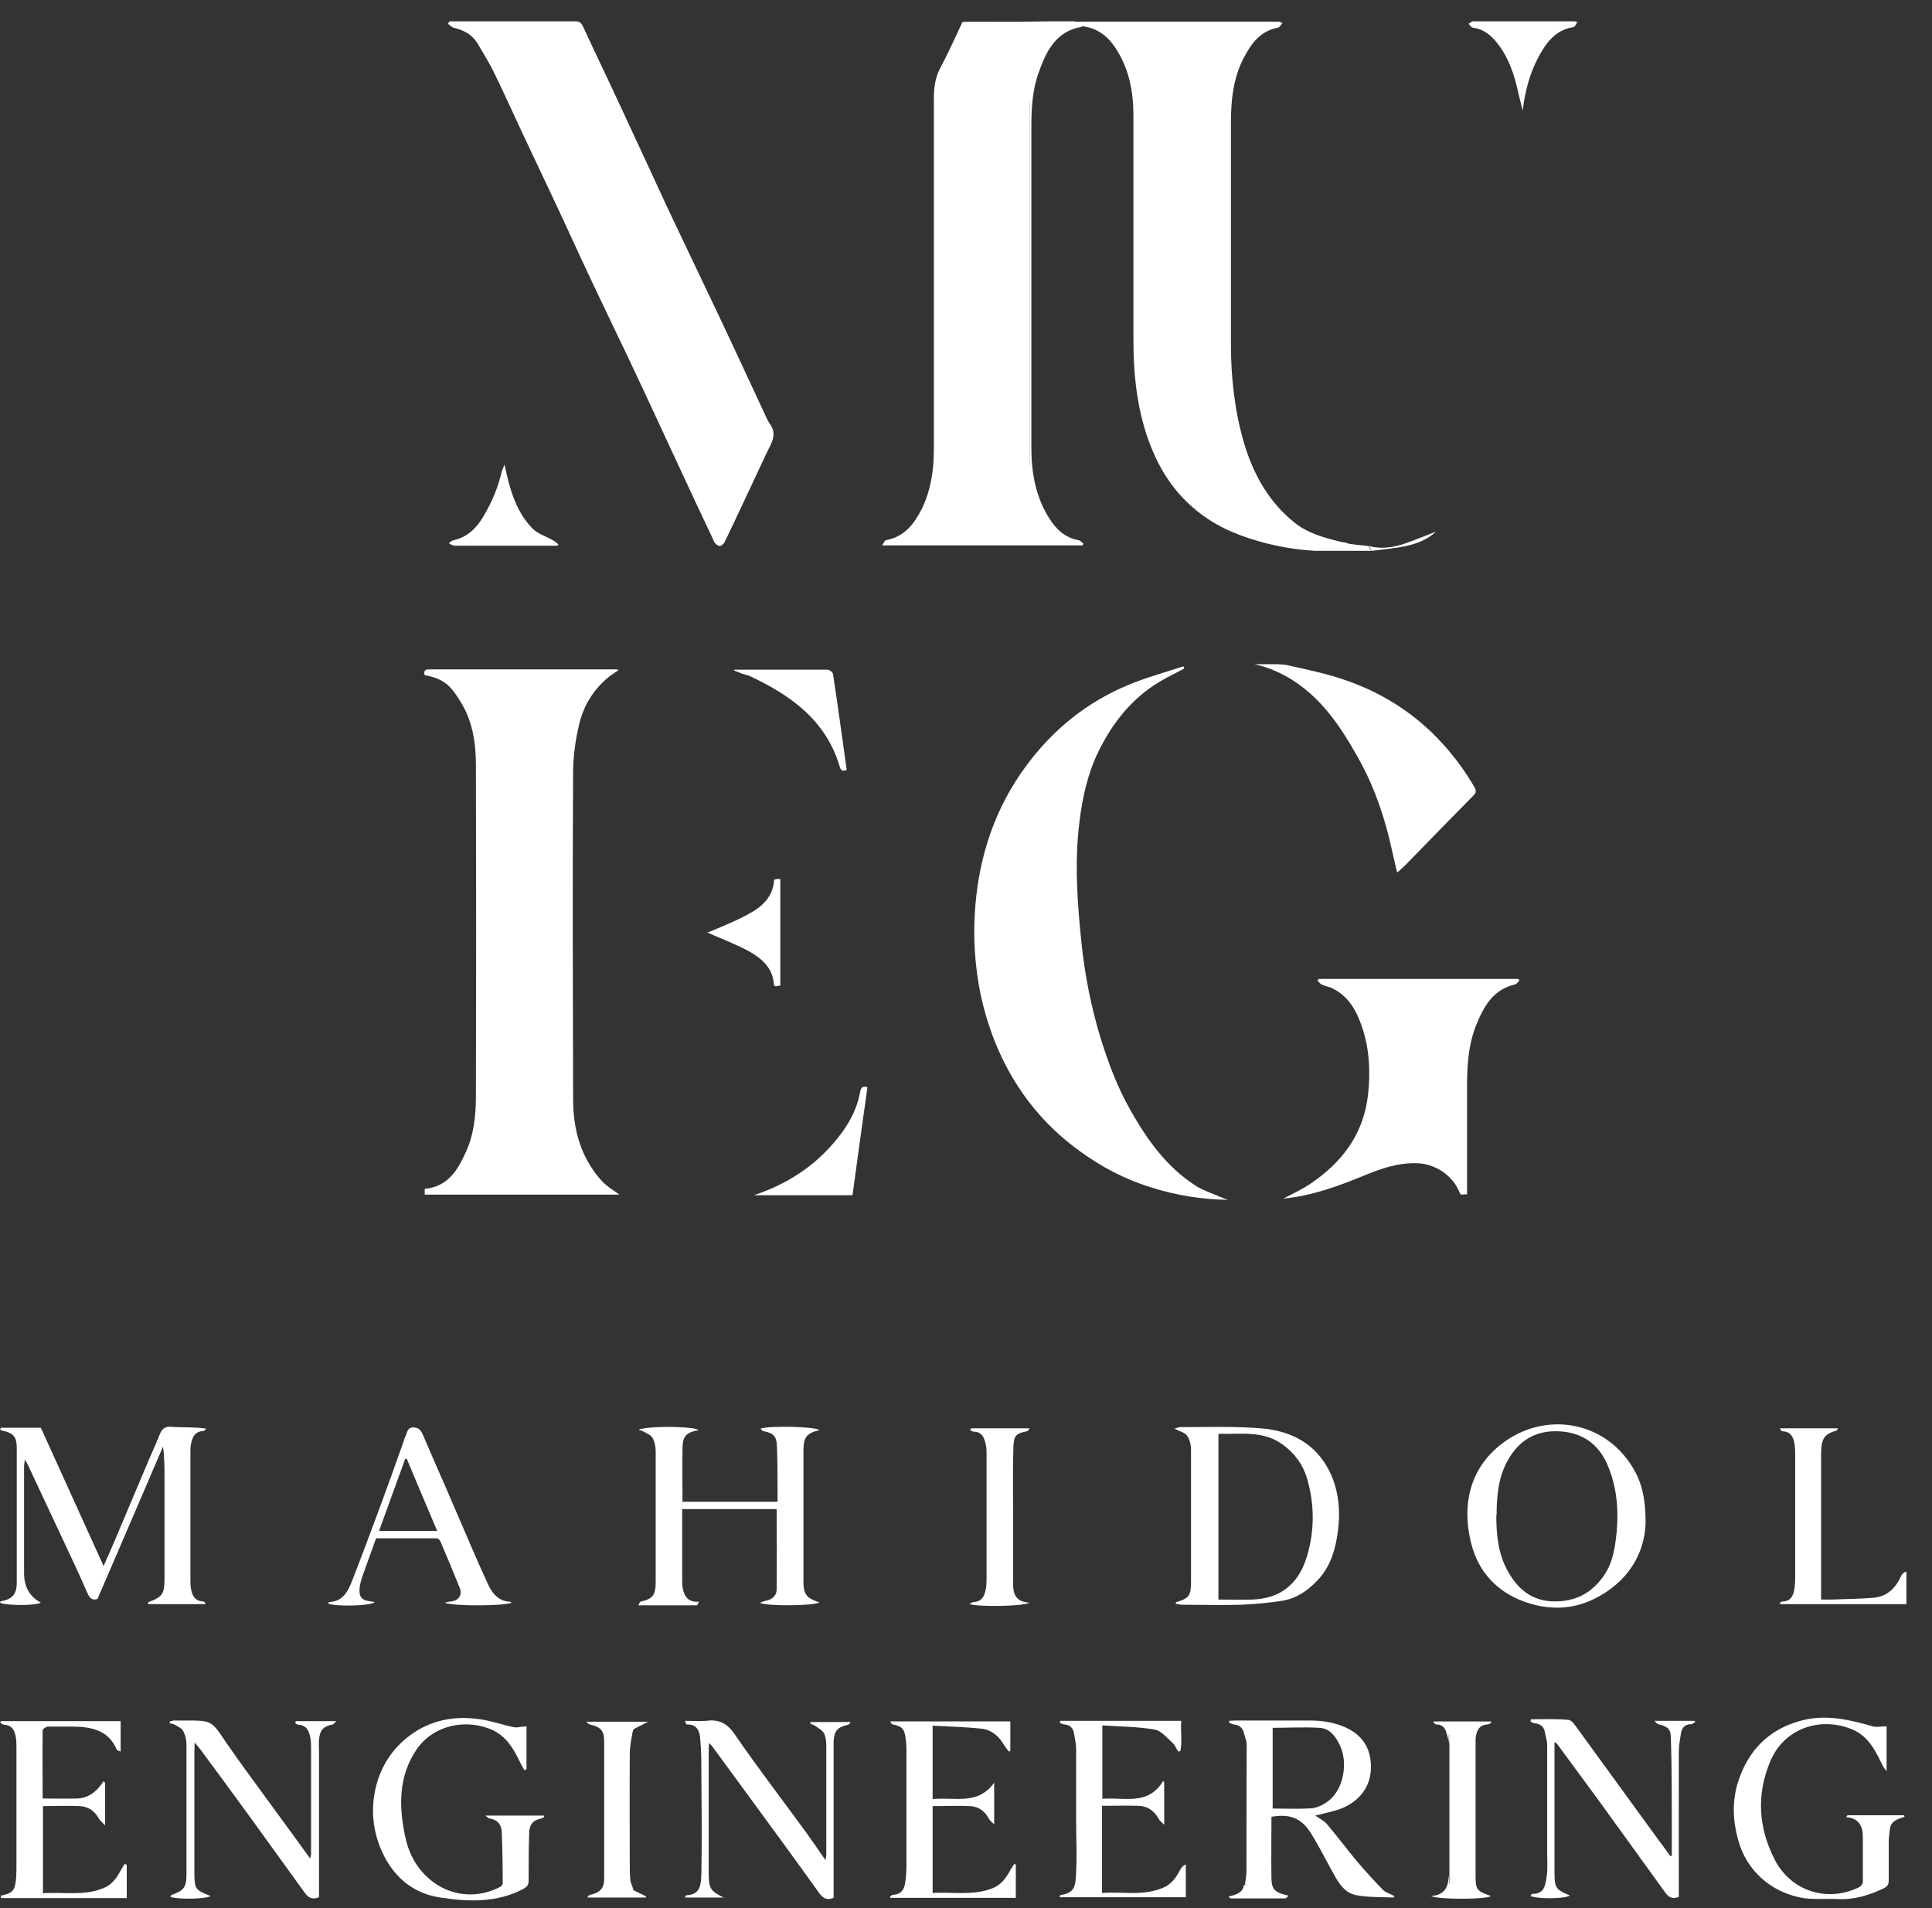 <svg xmlns="http://www.w3.org/2000/svg" id="Layer_1" data-name="Layer 1" viewBox="0 0 63.41 62.63"><rect x="0" y="0" width="63.41" height="62.63" fill="#333333" stroke="none"/><defs><style>      .cls-1 {        fill: #fff;      }    </style></defs><path class="cls-1" d="M13.94,22.17c-.06-.22.09-.2.21-.2,1.14,0,2.29,0,3.43,0,.87,0,1.75,0,2.62,0,.02,0,.04,0,.11.02-.13.09-.23.15-.32.22-.52.42-.85.97-.99,1.6-.11.47-.18.97-.19,1.45-.02,3.61-.01,7.22,0,10.82,0,.77.15,1.52.57,2.19.12.19.26.38.42.54.15.15.34.26.53.4h-6.39v-.19c.77-.07,1.09-.63,1.36-1.23.25-.55.31-1.14.32-1.73.01-3.65.01-7.29,0-10.94,0-.74-.11-1.48-.53-2.13-.3-.48-.51-.71-1.15-.83Z"></path><path class="cls-1" d="M35.5.88c-.86.15-1.17.82-1.42,1.53-.2.57-.23,1.17-.23,1.77,0,3.51,0,7.02,0,10.52,0,.81.14,1.6.58,2.3.23.37.52.65.97.73.06.01.11.08.16.11-.01.02-.02.04-.03.06h-6.58c.05-.07.08-.16.13-.17.6-.11.92-.53,1.17-1.02.3-.61.4-1.28.4-1.96,0-3.82,0-7.65,0-11.47,0-.36.03-.7.2-1.03.27-.5.5-1.02.74-1.53.3,0,.59,0,.89,0,.66,0,1.31-.01,1.97-.02.06,0,.12,0,.18,0,.18,0,.37,0,.55,0,.03,0,.06,0,.09,0,.06.08.32-.1.24.17ZM33.79,15.23s.01,0,.02,0V3.31s-.01,0-.02,0v11.91Z"></path><path class="cls-1" d="M35.5.88c.07-.28-.18-.09-.24-.17.24,0,.49,0,.73,0,1.98,0,3.96,0,5.94,0,.04,0,.08,0,.16.05-.05.05-.09.14-.15.15-.59.11-.88.53-1.13,1.01-.34.66-.41,1.39-.41,2.12,0,2.42,0,4.84,0,7.25,0,1.1.12,2.19.43,3.25.3,1.01.8,1.92,1.64,2.6.43.35.95.5,1.48.63.07.02.15.03.22.04.04.01.07.03.11.04.11.01.21.03.32.04.01,0,.02,0,.03,0l.28.03c.03.05.06.11.1.16-.58,0-1.17,0-1.75,0-.03,0-.06,0-.09,0-.85-.05-1.68-.22-2.48-.52-.59-.22-1.11-.52-1.58-.94-.6-.53-1.02-1.18-1.32-1.92-.46-1.14-.59-2.34-.59-3.55,0-2.45,0-4.9,0-7.35,0-.76-.13-1.49-.54-2.15-.27-.44-.63-.74-1.16-.79Z"></path><path class="cls-1" d="M14.76.7c.75,0,1.5,0,2.25,0,.61,0,1.23,0,1.84,0,.14,0,.22.02.29.18.4.87.82,1.73,1.22,2.6.53,1.13,1.05,2.27,1.58,3.41.59,1.25,1.19,2.49,1.78,3.74.49,1.04.97,2.08,1.45,3.11.03.05.05.11.09.16.27.35.05.66-.1.97-.46.98-.91,1.95-1.38,2.93-.03.05-.11.12-.15.12-.07,0-.15-.07-.18-.12-.42-.89-.84-1.78-1.25-2.67-.53-1.14-1.06-2.29-1.6-3.43-.39-.82-.79-1.64-1.18-2.47-.42-.89-.82-1.78-1.24-2.67-.28-.6-.57-1.2-.85-1.8-.38-.8-.74-1.61-1.13-2.41-.16-.32-.35-.62-.53-.93-.18-.29-.45-.43-.78-.51-.07-.02-.13-.09-.19-.13.02-.03.04-.05.05-.08Z"></path><path class="cls-1" d="M38.87,21.94c-.27.15-.55.28-.82.44-.91.55-1.54,1.35-2,2.29-.35.72-.52,1.49-.62,2.29-.17,1.35-.07,2.7.07,4.04.11,1.02.31,2.04.61,3.03.26.85.57,1.67,1.01,2.44.54.95,1.17,1.83,2.11,2.44.28.18.62.28.93.42.05.02.11.04.15.05-.87-.01-1.73-.15-2.57-.42-.83-.26-1.59-.66-2.29-1.17-.99-.71-1.78-1.61-2.36-2.67-.42-.77-.71-1.59-.9-2.45-.2-.97-.26-1.95-.18-2.93.14-1.69.66-3.25,1.69-4.63.87-1.17,1.97-2.06,3.31-2.62.59-.25,1.22-.42,1.83-.62l.03.07Z"></path><path class="cls-1" d="M49.87,32.18s-.09.11-.14.13c-.71.16-1.02.7-1.27,1.31-.27.66-.31,1.35-.31,2.05,0,1.08,0,2.15,0,3.23,0,.1,0,.2,0,.3-.08,0-.14,0-.2.01-.01-.02-.03-.04-.04-.06-.22-.56-.78-.94-1.37-.97-.65-.03-1.23.18-1.81.42-.83.34-1.68.65-2.61.74.3-.16.59-.29.85-.46,1.06-.71,1.78-1.63,1.93-2.95.08-.73.05-1.45-.17-2.14-.18-.56-.44-1.09-1.02-1.36-.1-.05-.22-.06-.32-.11-.06-.03-.1-.09-.15-.13.01-.02.03-.04.04-.06h6.55s.03.03.04.05Z"></path><path class="cls-1" d="M45.85,28.62c-.06-.27-.12-.51-.17-.74-.22-1-.54-1.97-1.03-2.87-.45-.82-.94-1.62-1.65-2.25-.53-.47-1.13-.8-1.82-.96.2,0,.39,0,.58,0,.19,0,.39,0,.57.05.58.13,1.16.25,1.73.44,1.09.36,2.07.93,2.91,1.73.56.54,1.03,1.14,1.42,1.81.08.14.05.2-.04.29-.74.75-1.48,1.51-2.22,2.27-.08.08-.16.15-.26.24Z"></path><path class="cls-1" d="M.05,46.86h1.29c.68,1.5,1.36,3,2.06,4.54.19-.43.36-.81.52-1.2.29-.69.58-1.37.87-2.06.14-.34.3-.68.44-1.03.07-.18.15-.3.39-.28.37.03.75,0,1.15.06-.03.03-.07.08-.1.08-.27.01-.36.2-.4.42-.02.09-.02.18-.02.28,0,1.39,0,2.78,0,4.17,0,.11,0,.22.02.32.04.21.13.39.39.4.04,0,.07.04.09.09h-1.9s.02-.07.03-.07c.45-.16.52-.27.52-.77,0-1.08,0-2.17,0-3.25,0-.36,0-.71-.05-1.08-.71,1.66-1.43,3.33-2.15,5-.16.05-.24,0-.32-.17-.34-.78-.71-1.55-1.07-2.32-.3-.63-.59-1.27-.89-1.9-.02-.05-.05-.09-.11-.19,0,.11-.02.17-.02.23,0,1.17,0,2.33,0,3.5q0,.68.55.97c-.15.11-1.21.1-1.34,0,0-.01.01-.03.02-.04.38-.07.53-.22.53-.62,0-1.47,0-2.95,0-4.42,0-.36-.11-.48-.45-.56-.03,0-.07-.02-.1-.04l.05-.08Z"></path><path class="cls-1" d="M20.99,46.91c.52-.13,1.88-.08,1.93.03-.4.08-.51.19-.52.58-.01.58,0,1.16,0,1.77h3.12c0-.1,0-.19,0-.29,0-.51,0-1.01-.02-1.52-.01-.35-.11-.44-.45-.51-.03,0-.05-.05-.09-.08.34-.11,1.87-.06,1.93.05-.41.1-.52.22-.52.67,0,1.44,0,2.89,0,4.33,0,.4.13.53.52.65-.08.11-1.67.14-1.95.02.07-.03.11-.05.15-.06.24-.04.4-.16.4-.39.01-.87,0-1.75,0-2.63h-3.1c0,.21,0,.42,0,.62,0,.58,0,1.15,0,1.73,0,.07,0,.14.01.21.05.29.17.51.54.48-.03.06-.05.12-.07.12-.63,0-1.25,0-1.92,0,.04-.08.05-.11.07-.12.4-.09.5-.21.5-.65,0-.97,0-1.93,0-2.9,0-.46,0-.92,0-1.38,0-.15-.03-.31-.1-.44-.05-.1-.19-.15-.29-.21-.05-.03-.11-.04-.16-.06Z"></path><path class="cls-1" d="M40.92,57.2c-.03-.1-.06-.2-.09-.31-.04-.18-.15-.27-.33-.29-.05,0-.1-.04-.16-.06,0-.02,0-.04.01-.06.07,0,.14-.01.22-.01.81,0,1.61,0,2.42,0,.41,0,.8.06,1.18.23.59.27.87.76.82,1.43-.05.64-.5,1.08-1.08,1.27-.23.07-.46.12-.74.19.15.11.29.17.38.28.33.39.64.8.96,1.19.28.33.58.66.88.97.09.09.25.13.37.2,0,.03-.01.05-.02.05-.41-.02-.84,0-1.24-.08-.43-.09-.62-.5-.82-.86-.22-.4-.43-.82-.68-1.21-.31-.47-.68-.6-1.27-.5,0,.68-.01,1.36,0,2.04.01.36.14.46.57.55-.06.04-.09.09-.12.09-.59,0-1.18,0-1.77,0-.03,0-.05-.02-.09-.06.23-.06.47-.11.51-.39.19.05.1-.1.1-.15,0-1.49,0-2.98,0-4.48,0-.03,0-.06-.01-.09,0,0-.01,0-.02,0v.07ZM41.77,59.36c.44,0,.87.02,1.29-.01.19-.02.38-.12.54-.24.49-.37.66-1.25.37-1.84-.14-.29-.33-.54-.66-.56-.51-.03-1.02,0-1.54,0v2.65Z"></path><path class="cls-1" d="M38.59,52.59c.44-.13.5-.21.5-.69,0-1.44,0-2.87,0-4.31,0-.16-.04-.35-.13-.47-.07-.1-.24-.14-.42-.23.09-.02.14-.05.2-.05.88,0,1.77-.03,2.65.04.97.08,1.79.49,2.25,1.42.3.62.36,1.29.27,1.97-.08.59-.24,1.15-.67,1.6-.32.34-.7.6-1.16.67-.44.07-.89.11-1.34.13-.64.02-1.29,0-1.93,0-.07,0-.15-.02-.22-.03,0-.02,0-.04.01-.06ZM39.99,47.06v5.44c.38,0,.75.01,1.11,0,.92-.03,1.51-.51,1.78-1.37.27-.86.27-1.74.02-2.6-.13-.45-.4-.82-.79-1.11-.65-.48-1.39-.34-2.12-.36Z"></path><path class="cls-1" d="M54.01,49.99c-.03.99-.57,1.94-1.69,2.49-.73.36-1.51.37-2.29.09-.91-.33-1.51-.99-1.74-1.9-.34-1.32-.04-2.65,1.27-3.47,1.35-.83,3.05-.49,3.94.83.36.53.51,1.07.51,1.95ZM49.11,49.73c0,.65.06,1.28.39,1.86.32.57.78.95,1.47.97.73.02,1.29-.27,1.7-.89.28-.43.34-.91.39-1.39.07-.76,0-1.5-.3-2.2-.29-.67-.8-1.05-1.55-1.1-.8-.05-1.37.29-1.75,1-.29.55-.34,1.15-.34,1.76Z"></path><path class="cls-1" d="M17.28,56.65v1.42s-.05.02-.07.03c-.06-.11-.12-.21-.17-.32-.2-.41-.43-.78-.86-.99-.86-.4-1.97-.18-2.52.65-.58.87-.57,1.83-.37,2.8.11.56.36,1.05.8,1.43.68.58,1.56.66,2.33.26.04-.02.08-.08.08-.12,0-.55-.01-1.1-.03-1.65,0-.27-.14-.44-.42-.48-.02,0-.04-.03-.12-.09h1.92s0,.03.01.05c-.05.02-.09.05-.15.06-.23.05-.33.21-.34.43-.02.53-.02,1.06-.02,1.59,0,.13-.03.19-.16.27-.88.47-1.82.43-2.74.29-.94-.14-1.6-.73-1.97-1.64-.26-.65-.3-1.31-.15-1.96.18-.76.61-1.39,1.28-1.83.68-.44,1.44-.54,2.22-.41.35.06.69.18,1.04.25.12.02.24-.02.4-.03Z"></path><path class="cls-1" d="M60.64,59.58h1.85l.02.05c-.22.07-.44.13-.48.39-.02.15-.04.3-.04.46,0,.41,0,.81,0,1.22,0,.13-.02.21-.17.28-.48.23-.98.38-1.52.35-.41-.02-.82.03-1.21-.05-.94-.19-1.77-.85-2.05-1.92-.17-.62-.19-1.24,0-1.86.33-1.05,1.02-1.75,2.09-2.03.8-.21,1.56-.03,2.33.19.13.04.29,0,.46,0v1.47c-.06-.08-.1-.12-.12-.16-.23-.48-.46-.97-.99-1.2-1.03-.44-2.23-.07-2.7,1.02-.47,1.1-.4,2.2.14,3.25.53,1.04,1.75,1.42,2.79.89.05-.03.1-.11.1-.17,0-.49,0-.98,0-1.47,0-.35-.12-.61-.55-.65.02-.02.03-.04.05-.07Z"></path><path class="cls-1" d="M54.87,60.93c0-.36,0-.72,0-1.08,0-.93,0-1.86-.03-2.79,0-.32-.1-.39-.42-.47-.03,0-.06-.05-.12-.11h1.32s.02.03.02.04c-.04.02-.09.07-.13.07-.21,0-.31.12-.34.3-.03.2-.07.41-.07.61,0,1.52,0,3.04,0,4.56,0,.07,0,.14,0,.2-.2.08-.33.02-.45-.15-.72-1-1.44-1.99-2.16-2.99-.46-.63-.93-1.26-1.39-1.89-.01-.01-.03-.02-.08-.05,0,.1,0,.17,0,.24,0,1.34,0,2.67,0,4.01,0,.54.04.59.5.78-.1.11-1.03.13-1.29.02.02-.02.04-.07.05-.07.34,0,.43-.16.48-.55.04-.25.02-.51.02-.76,0-1.18,0-2.36,0-3.55,0-.16-.05-.31-.08-.47-.04-.17-.15-.25-.33-.27-.05,0-.1-.04-.14-.06,0-.02.01-.04.02-.07.41,0,.82-.02,1.23.02.12.01.23.2.32.32.88,1.21,1.76,2.42,2.64,3.63.13.17.26.35.38.52.02,0,.04-.01.06-.02Z"></path><path class="cls-1" d="M9.72,56.49h1.32c-.06.06-.09.1-.12.11-.31.06-.42.18-.45.5-.01.11,0,.23,0,.35,0,1.5,0,3.01,0,4.51,0,.11,0,.21,0,.31-.22.09-.35.02-.47-.15-.6-.83-1.2-1.66-1.8-2.49-.53-.73-1.06-1.45-1.6-2.18-.06-.08-.12-.15-.21-.26,0,.12-.01.2-.01.28,0,1.32,0,2.64,0,3.96,0,.57.02.6.53.8-.13.1-1.05.12-1.32.03.01-.02.02-.05.03-.06.41-.15.5-.24.5-.69,0-1.42,0-2.84,0-4.26,0-.15-.04-.31-.11-.44-.05-.09-.17-.14-.27-.2-.05-.03-.11-.03-.17-.05,0-.02,0-.04,0-.06.05,0,.09-.03.14-.03.13,0,.26,0,.39,0,.85,0,.84,0,1.32.72.51.74,1.05,1.46,1.58,2.19.39.53.78,1.07,1.18,1.62.01-.06.03-.11.03-.15,0-1.14,0-2.29,0-3.43,0-.14,0-.28-.03-.41-.04-.21-.13-.39-.39-.4-.03,0-.07-.04-.1-.06,0-.02.01-.04.02-.06Z"></path><path class="cls-1" d="M23.78,62.28h-1.3s.03-.07.03-.07c.41-.03.5-.21.51-.72.02-1.06.01-2.12,0-3.18,0-.42,0-.84-.04-1.26-.02-.25-.12-.46-.43-.45-.02,0-.05-.04-.06-.12.23,0,.46.02.69,0,.44-.06.71.1.96.48.75,1.09,1.55,2.13,2.33,3.2.2.28.4.57.62.89.02-.09.03-.13.03-.18,0-1.2,0-2.4,0-3.59,0-.13-.02-.29-.08-.4-.07-.11-.2-.17-.31-.25-.04-.02-.08-.03-.13-.05,0-.02,0-.04,0-.06h1.32s-.06.09-.09.09c-.35.08-.45.2-.47.55,0,.12,0,.25,0,.37,0,1.51,0,3.02,0,4.54,0,.08,0,.15,0,.22-.24.1-.36,0-.49-.18-.73-1.02-1.47-2.03-2.21-3.04-.43-.59-.86-1.17-1.29-1.76-.02-.03-.05-.05-.1-.1,0,.09-.01.15-.01.22,0,1.33,0,2.66,0,3.98,0,.02,0,.05,0,.07,0,.51.06.59.51.81Z"></path><path class="cls-1" d="M0,56.49h3.96v1c-.06-.03-.12-.04-.13-.07-.27-.63-.82-.74-1.41-.75-.28,0-.57,0-.85,0-.06,0-.17.08-.17.12-.01.74,0,1.49,0,2.24.4,0,.77.01,1.14,0,.38-.02.65-.24.86-.57.02.02.03.04.05.06v1.39c-.1-.1-.16-.15-.2-.21-.14-.26-.35-.41-.64-.42-.4-.02-.79,0-1.2,0v2.86c.67-.05,1.34.1,1.99-.17.26-.11.41-.3.54-.54.05-.09.1-.17.15-.25.02,0,.04.02.07.02v1.1c-1.37,0-2.75,0-4.12,0,0,0-.01-.05-.02-.08.4-.08.47-.16.51-.58.01-.14.01-.29.01-.44,0-1.27,0-2.55,0-3.82,0-.14,0-.28-.03-.41-.04-.2-.14-.35-.37-.36-.04,0-.08-.04-.13-.06,0-.02.01-.03.02-.05Z"></path><path class="cls-1" d="M30.61,59.28v2.85c.67-.04,1.34.1,1.98-.16.27-.11.43-.33.56-.57.04-.08.09-.14.14-.22.02,0,.04.01.05.02v1.09h-4.12s0-.03-.01-.04c.03-.02.06-.06.1-.06.26-.01.37-.17.4-.4.03-.2.04-.4.04-.6,0-1.25,0-2.5,0-3.75,0-.14-.01-.28-.03-.41-.04-.29-.12-.37-.41-.43-.04,0-.06-.04-.09-.1h3.94v.97s-.04.01-.05.02c-.05-.07-.11-.15-.16-.22-.16-.28-.4-.49-.72-.53-.53-.06-1.07-.07-1.62-.1v2.41c.7-.08,1.48.22,2.02-.54v1.37c-.08-.08-.14-.12-.17-.18-.13-.25-.33-.4-.61-.42-.4-.02-.81,0-1.24,0Z"></path><path class="cls-1" d="M34.81,56.48h3.96c-.03.34.04.67-.03,1-.02,0-.05,0-.07.01-.06-.09-.1-.21-.18-.28-.18-.16-.37-.4-.58-.44-.56-.1-1.14-.1-1.73-.14v2.41c.71-.06,1.5.24,2-.59.01.02.02.04.03.06v1.38c-.08-.08-.15-.13-.18-.19-.14-.26-.36-.42-.66-.43-.4-.01-.79,0-1.2,0v2.86c.67-.05,1.35.11,2-.17.27-.11.43-.33.56-.58.04-.08.09-.14.19-.19v1.08h-4.14s.01-.07.02-.07c.48-.07.5-.28.52-.77.03-.54,0-1.09,0-1.63,0-.79,0-1.58,0-2.37,0-.18-.04-.36-.07-.54-.03-.18-.14-.28-.32-.29-.05,0-.1-.04-.15-.06,0-.02.02-.04.03-.07Z"></path><path class="cls-1" d="M12.35,50.47c-.16.45-.31.86-.46,1.28-.04.13-.08.26-.09.4-.02.28.09.38.37.41.04,0,.08.02.13.02-.09.13-1.3.16-1.53.05.01-.02.02-.05.03-.05.47-.01.63-.37.77-.73.3-.77.59-1.55.88-2.33.25-.68.5-1.37.74-2.05.05-.13.08-.26.14-.38.04-.1.05-.23.22-.24.18,0,.25.07.32.22.34.8.7,1.6,1.04,2.4.36.82.7,1.65,1.08,2.47.14.31.33.61.74.63.02,0,.04.02.06.03-.14.11-1.95.13-2.19,0,.11-.02.16-.04.22-.04.24-.03.36-.22.27-.44-.21-.52-.42-1.03-.64-1.54-.02-.04-.08-.09-.12-.09-.67,0-1.33,0-2,0ZM13.36,47.88s-.04,0-.06,0c-.28.78-.57,1.56-.86,2.37h1.91c-.34-.8-.67-1.58-1-2.37Z"></path><path class="cls-1" d="M58.4,52.6s.09-.04.13-.04c.24-.01.32-.18.36-.38.03-.17.03-.35.03-.53,0-1.3,0-2.59,0-3.89,0-.14,0-.28-.03-.41-.04-.19-.12-.36-.37-.37-.04,0-.08-.04-.1-.1h1.9s-.03.07-.03.07c-.41.11-.52.26-.52.77,0,1.2,0,2.39,0,3.59,0,.38,0,.77,0,1.19.13,0,.24,0,.35,0,.46-.02.92-.02,1.38-.06.44-.04.72-.32.9-.72.03-.06.08-.11.17-.14v1.07h-4.14s0-.04,0-.06Z"></path><path class="cls-1" d="M31.87,46.88h1.92c-.04.05-.04.08-.06.09-.39.08-.46.14-.47.55-.02.65-.01,1.3-.01,1.96,0,.77,0,1.53,0,2.3,0,.37-.04.79.53.82-.13.12-1.62.15-1.96.05.07-.04.1-.07.14-.07.26-.01.35-.19.39-.4.03-.13.03-.27.03-.41,0-1.34,0-2.69,0-4.03,0-.13,0-.26-.04-.39-.05-.19-.13-.36-.38-.36-.04,0-.08-.03-.12-.05,0-.01.01-.03.02-.04Z"></path><path class="cls-1" d="M47.56,57.2c-.03-.12-.06-.25-.1-.37-.05-.14-.14-.23-.31-.23-.04,0-.08-.03-.11-.1h1.89s.01.03.02.04c-.04.02-.09.06-.13.06-.25.01-.34.17-.38.38-.01.06-.01.12-.01.18,0,1.47,0,2.94,0,4.42,0,.45.05.49.5.65-.09.11-1.68.13-1.97,0,.52-.03.57-.36.6-.72v.31h.03v-4.88s-.02,0-.04,0v.27Z"></path><path class="cls-1" d="M20.79,62.04l.41.2s0,.02,0,.04h-1.91s0-.03,0-.04c.03-.02.06-.04.09-.05.31-.07.45-.21.45-.53,0-1.5,0-3.01,0-4.51,0-.35-.12-.47-.47-.55-.03,0-.05-.03-.12-.09h2.03c-.19.1-.33.17-.47.24-.06.14-.17.27-.17.41-.01,1.12,0,2.23,0,3.35,0,.41,0,.81,0,1.22,0,.15.09.3.18.32Z"></path><path class="cls-1" d="M28.47,35.69c-.17,1.19-.33,2.36-.49,3.54h-3.24c1.21-.4,2.18-1.08,2.91-2.08.27-.38.48-.79.57-1.26.02-.12.04-.28.26-.2Z"></path><path class="cls-1" d="M24.1,21.98c1.02,0,2.04,0,3.06,0,.06,0,.17.08.18.14.16,1.04.3,2.09.45,3.15-.11.04-.19.05-.23-.11-.45-1.52-1.61-2.34-2.95-2.97-.08-.04-.18-.05-.26-.08-.08-.03-.16-.07-.25-.1,0-.01,0-.02,0-.03Z"></path><path class="cls-1" d="M49.97,3.61c-.08-.32-.14-.57-.2-.83-.14-.54-.34-1.04-.71-1.46-.19-.22-.42-.37-.71-.41-.06,0-.1-.08-.15-.13.05-.03.1-.08.16-.08,1.1,0,2.21,0,3.31,0,.01,0,.03,0,.1.03-.05.06-.08.16-.13.16-.59.09-.9.52-1.15.99-.27.51-.43,1.07-.51,1.72Z"></path><path class="cls-1" d="M18.27,17.91c-1.12,0-2.24,0-3.36,0-.06,0-.12-.05-.18-.08.05-.04.1-.09.16-.1.45-.1.74-.39.97-.77.28-.47.49-.96.61-1.49.02-.07.06-.14.09-.22.16.77.36,1.51.9,2.08.18.19.46.27.7.41.06.03.11.08.17.13-.02.02-.04.04-.05.06Z"></path><path class="cls-1" d="M23.2,30.62c.42-.18.89-.36,1.33-.6.46-.24.84-.56.88-1.15.03,0,.06-.02.1-.02.03,0,.06,0,.1,0v3.5c-.05,0-.11.02-.17.02-.02-.02-.04-.04-.04-.05-.03-.56-.41-.87-.84-1.11-.45-.24-.94-.42-1.36-.61Z"></path><path class="cls-1" d="M20.79,62.04c-.1-.02-.18-.17-.18-.32,0-.41,0-.81,0-1.22,0-1.12,0-2.23,0-3.35,0-.14.11-.27.17-.41-.04.27-.11.54-.11.81-.01,1.27,0,2.53,0,3.8,0,.12.01.24.02.37,0,.03.01.06.02.08.03.08.06.16.08.23Z"></path><path class="cls-1" d="M45.02,18.08c-.03-.05-.06-.11-.1-.16.41.11.8.05,1.19-.08.37-.13.73-.28,1.02-.39-.55.51-1.34.53-2.11.63Z"></path><path class="cls-1" d="M40.92,57.2v-.07s.02,0,.03,0c0,.03.01.06.01.09,0,1.49,0,2.98,0,4.48,0,.05.09.21-.1.15.02-.14.05-.29.05-.43,0-1.41,0-2.82.01-4.22Z"></path><path class="cls-1" d="M47.56,57.2v-.27s.02,0,.04,0v4.88h-.03v-.31c0-1.43,0-2.87,0-4.3Z"></path><path class="cls-1" d="M34.43.71c-.66,0-1.31.01-1.97.02-.3,0-.59,0-.89,0,.11,0,.22-.02.34-.02.84,0,1.68,0,2.52.01Z"></path><path class="cls-1" d="M35.16.71c-.18,0-.37,0-.55,0,.19,0,.37,0,.55,0Z"></path><path class="cls-1" d="M44.3,17.85s-.07-.03-.11-.04c.04.01.07.03.11.04Z"></path><path class="cls-1" d="M43.18,18.09s.06,0,.09,0c-.03,0-.06,0-.09,0Z"></path><path class="cls-1" d="M20.7,61.81s-.01-.06-.02-.08c0,.03.01.06.02.08Z"></path><path class="cls-1" d="M44.65,17.89s-.02,0-.03,0c.01,0,.02,0,.03,0Z"></path><path class="cls-1" d="M33.79,15.23V3.31s.01,0,.02,0v11.91s-.01,0-.02,0Z"></path></svg>